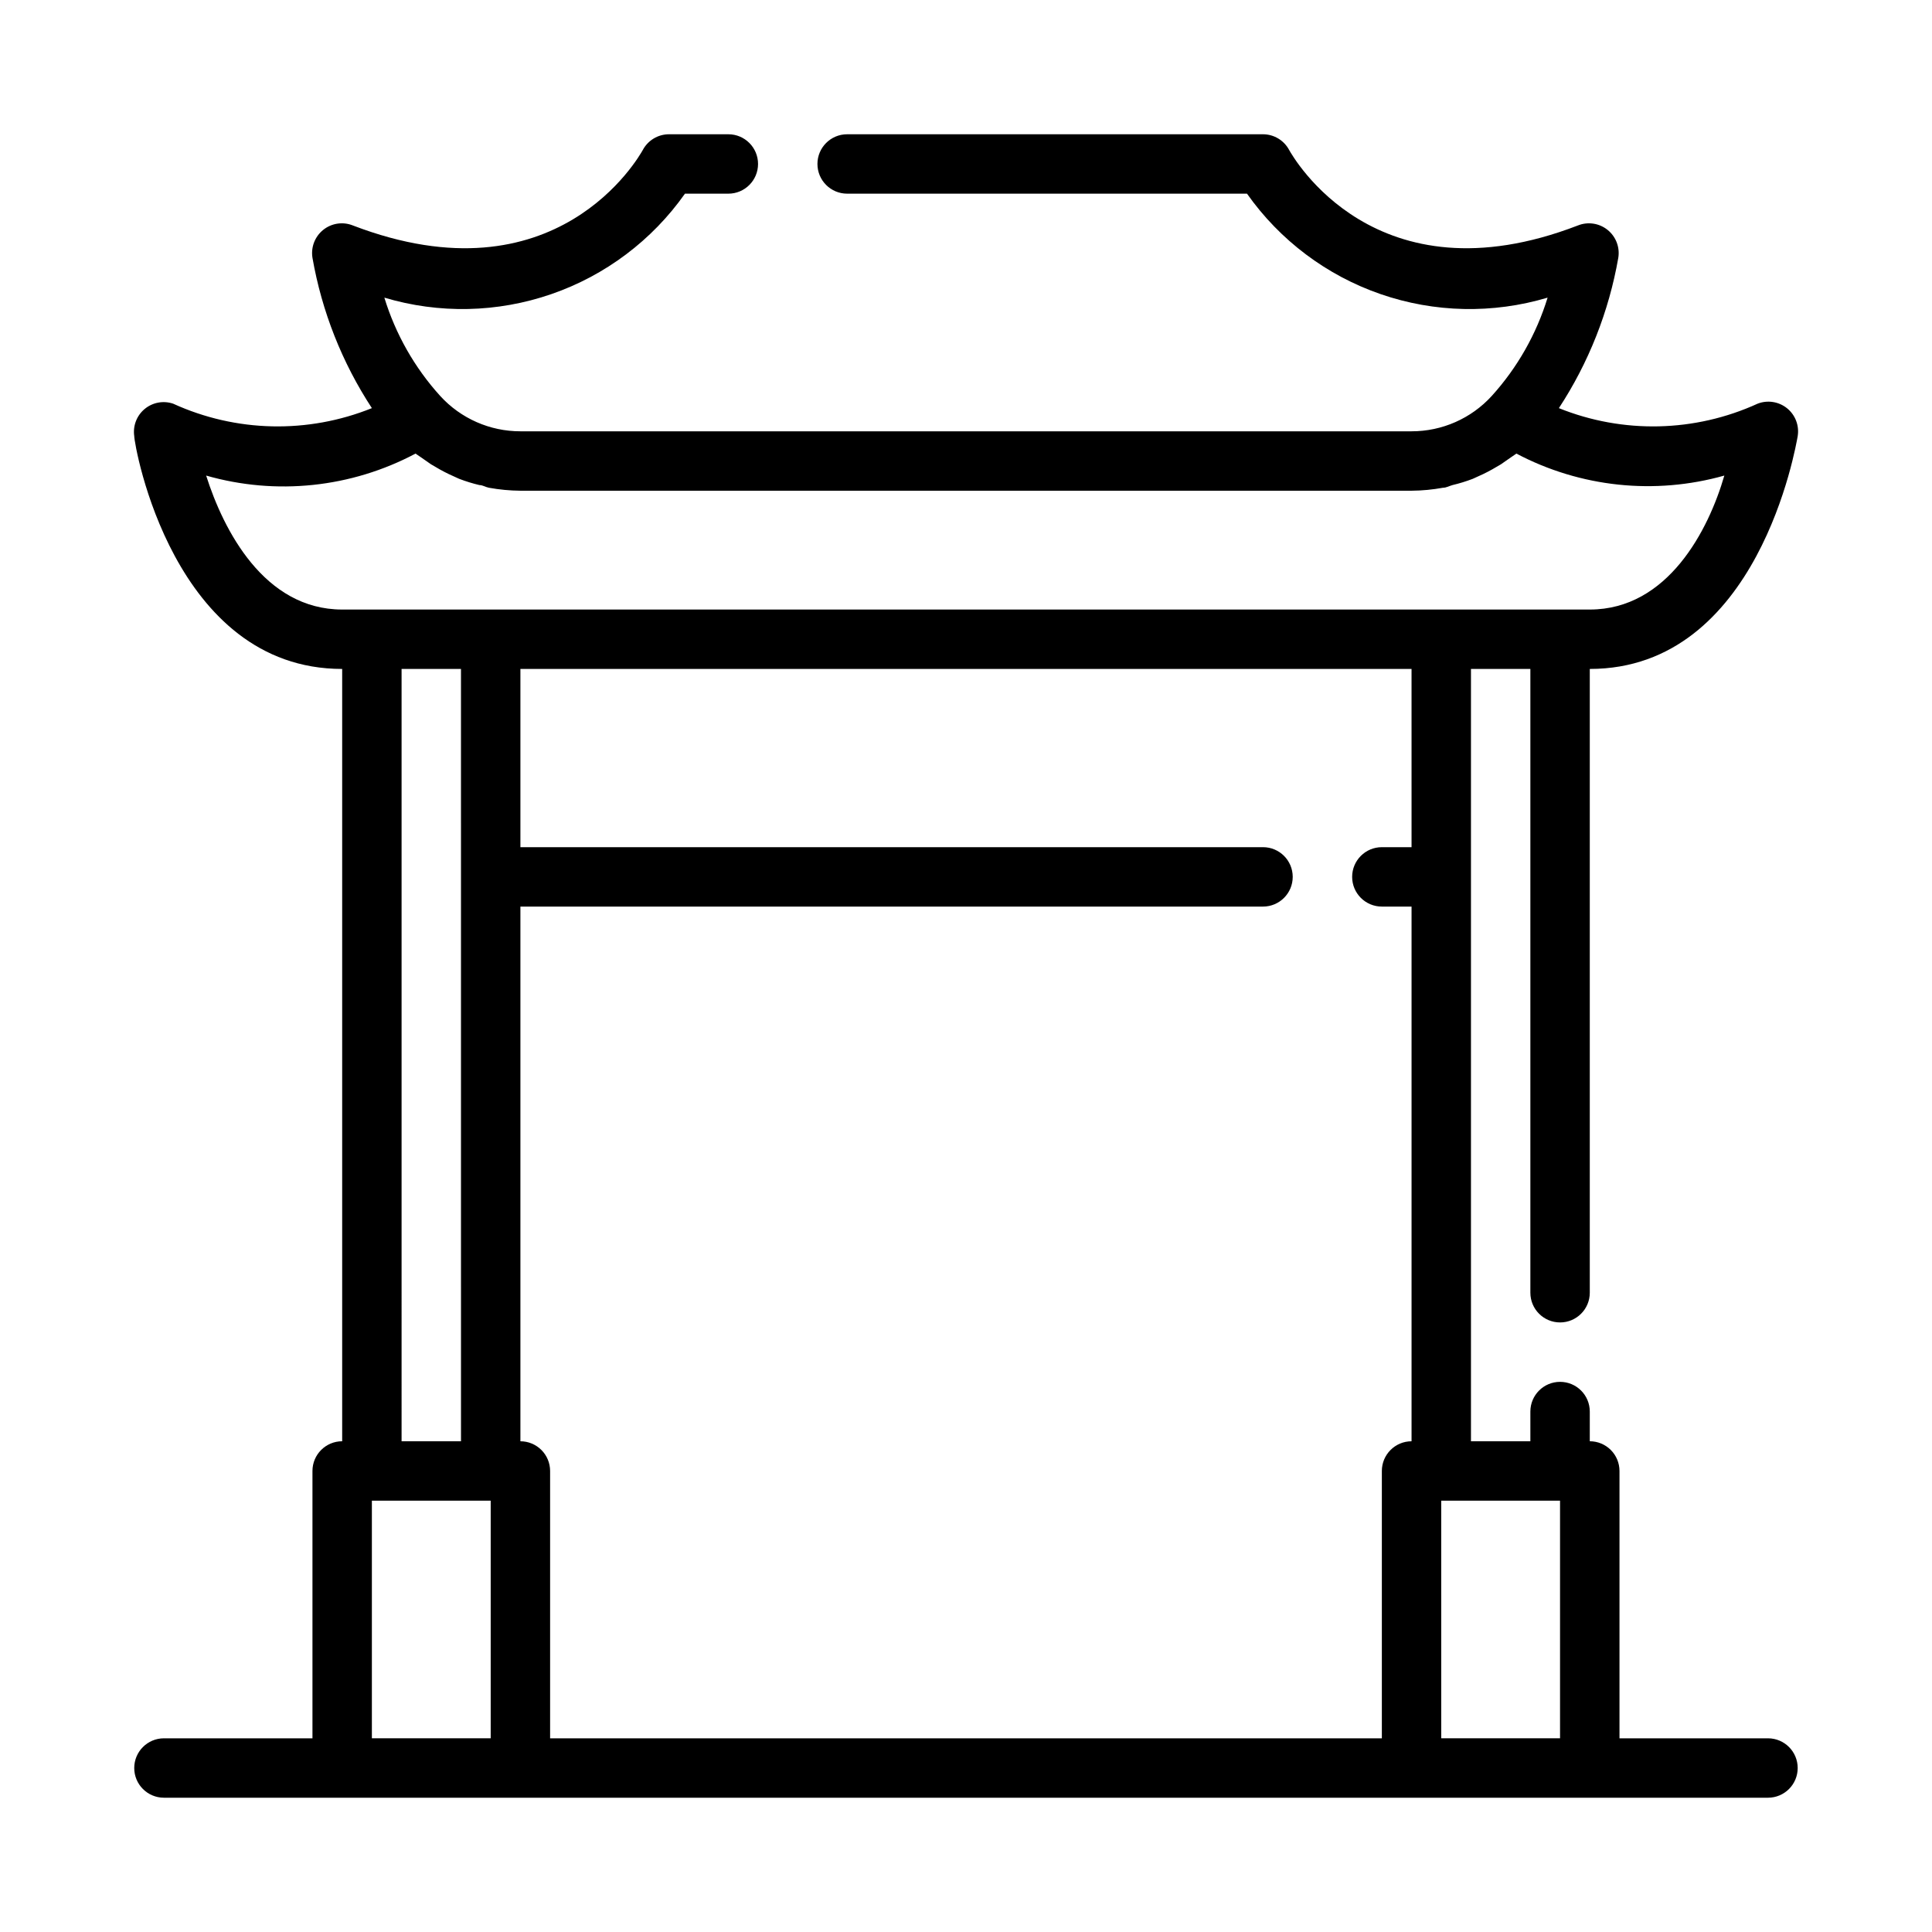 <?xml version="1.0" encoding="UTF-8"?>
<!-- Uploaded to: SVG Repo, www.svgrepo.com, Generator: SVG Repo Mixer Tools -->
<svg fill="#000000" width="800px" height="800px" version="1.1" viewBox="144 144 512 512" xmlns="http://www.w3.org/2000/svg">
 <path d="m612.54 604.67h-39.359v-70.848c0-2.09-0.828-4.09-2.305-5.566-1.477-1.477-3.481-2.309-5.566-2.309v-7.871c0-4.348-3.527-7.871-7.875-7.871s-7.871 3.523-7.871 7.871v7.871h-15.742v-204.67h15.742v165.31c0 4.348 3.523 7.871 7.871 7.871s7.875-3.523 7.875-7.871v-165.31c44.715 0 54.633-59.199 55.105-61.715h-0.004c0.445-2.785-0.633-5.598-2.828-7.371-2.195-1.77-5.168-2.234-7.797-1.211-16.652 7.598-35.691 8.023-52.664 1.18 7.902-12.066 13.258-25.621 15.742-39.832 0.457-2.797-0.625-5.621-2.832-7.398-2.219-1.789-5.231-2.242-7.871-1.18-53.688 20.703-75.574-18.344-76.52-19.996-1.363-2.562-4.023-4.164-6.926-4.172h-110.21c-4.348 0-7.875 3.523-7.875 7.871s3.527 7.871 7.875 7.871h105.96c8.719 12.359 21.098 21.672 35.391 26.613 14.297 4.945 29.781 5.273 44.273 0.941-2.961 9.664-8.016 18.562-14.801 26.055-5.449 5.977-13.164 9.375-21.254 9.367h-236.16c-8.086 0.008-15.805-3.391-21.254-9.367-6.785-7.492-11.84-16.391-14.801-26.055 14.492 4.332 29.977 4.004 44.273-0.941 14.293-4.941 26.676-14.254 35.391-26.613h11.496c4.348 0 7.871-3.523 7.871-7.871s-3.523-7.871-7.871-7.871h-15.746c-2.902 0.008-5.562 1.609-6.926 4.172-0.945 1.652-22.828 40.699-76.832 19.996-2.644-1.062-5.656-0.609-7.871 1.18-2.207 1.777-3.289 4.602-2.836 7.398 2.484 14.211 7.844 27.766 15.746 39.832-16.977 6.844-36.016 6.418-52.664-1.18-2.594-0.875-5.453-0.344-7.555 1.406-2.106 1.75-3.148 4.469-2.758 7.176 0 2.519 10.312 61.715 55.105 61.715v204.67c-4.348 0-7.875 3.527-7.875 7.875v70.848h-39.359c-4.348 0-7.871 3.523-7.871 7.871 0 4.348 3.523 7.871 7.871 7.871h425.09c4.348 0 7.871-3.523 7.871-7.871 0-4.348-3.523-7.871-7.871-7.871zm-94.465-236.16h-7.871c-4.348 0-7.871 3.523-7.871 7.871 0 4.348 3.523 7.871 7.871 7.871h7.871v141.7c-4.348 0-7.871 3.527-7.871 7.875v70.848h-220.42v-70.848c0-2.09-0.828-4.09-2.305-5.566-1.477-1.477-3.477-2.309-5.566-2.309v-141.7h196.8c4.348 0 7.871-3.523 7.871-7.871 0-4.348-3.523-7.871-7.871-7.871h-196.8v-47.234h236.16zm-319.45-98.48c18.555 5.316 38.449 3.227 55.496-5.824l1.496 1.023 2.598 1.812c1.574 0.945 3.07 1.812 4.723 2.598l2.754 1.258h0.004c1.746 0.668 3.531 1.219 5.352 1.652 0.867 0 1.652 0.551 2.519 0.707 2.754 0.5 5.547 0.766 8.344 0.789h236.16c2.801-0.023 5.59-0.289 8.344-0.789 0.867 0 1.652-0.473 2.519-0.707 1.82-0.434 3.609-0.984 5.356-1.652l2.754-1.258c1.652-0.789 3.148-1.652 4.723-2.598l2.598-1.812 1.496-1.023c16.941 8.941 36.668 11.027 55.105 5.824-4.172 14.406-14.957 35.504-35.66 35.504h-330.62c-20.703 0-31.488-21.098-36.055-35.504zm51.797 51.246h15.742l0.004 204.67h-15.746zm-7.871 283.39v-62.977h31.488v62.977zm283.39 0-0.004-62.977h31.488v62.977z"/>
</svg>